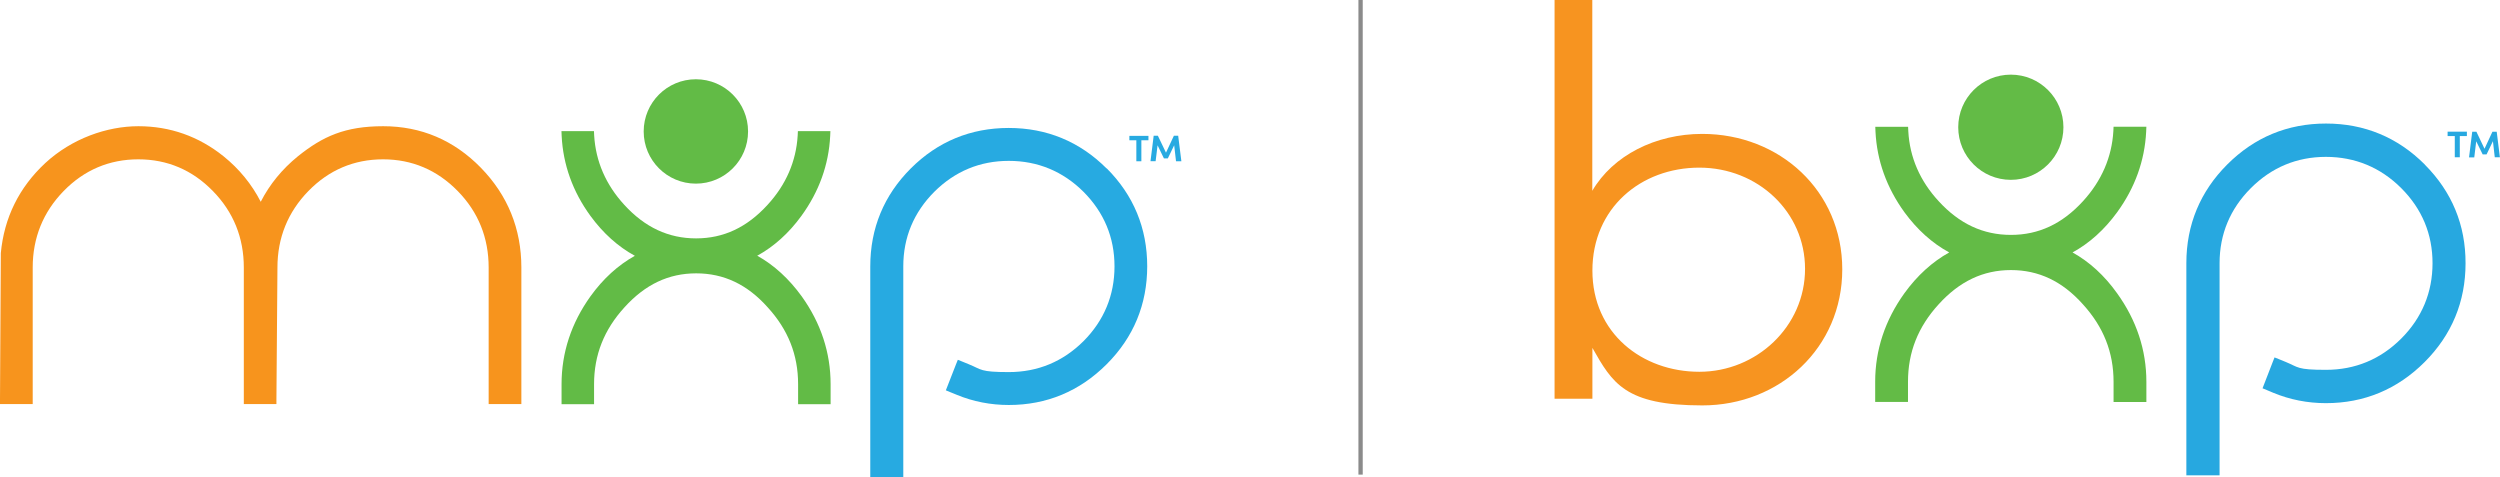<?xml version="1.0" encoding="UTF-8"?>
<svg id="Layer_1" xmlns="http://www.w3.org/2000/svg" version="1.1" viewBox="0 0 2438.3 465.1">
  <!-- Generator: Adobe Illustrator 29.5.1, SVG Export Plug-In . SVG Version: 2.1.0 Build 141)  -->
  <defs>
    <style>
      .st0 {
        fill: #8b8b8b;
      }

      .st1 {
        fill: #62bb46;
      }

      .st2 {
        fill: #f7941d;
      }

      .st3 {
        fill: #27aae1;
      }

      .st4 {
        fill: #63bb46;
      }

      .st5 {
        fill: #f79420;
      }

      .st6 {
        fill: #27a8e0;
      }
    </style>
  </defs>
  <g>
    <path class="st1" d="M738.4,249.5c16.4-9,30.9-22,43.2-38.9,17.3-23.8,26.7-50,28.1-78l.2-4.7h-31.7l-.2,4.2c-1.5,25.3-11.4,48.1-29.4,67.7-20.1,22-42.9,32.7-69.7,32.7s-49.9-10.7-70-32.7c-18-19.6-27.9-42.4-29.4-67.7l-.2-4.2h-31.7l.2,4.7c1.4,28,10.8,54.3,28.1,78,12.3,16.8,26.8,29.9,43.3,38.9-16.4,9.1-30.9,22.3-43.3,39.5-18.7,26.1-28.2,54.9-28.2,85.7v19.5h31.7v-19.5c0-28.5,9.7-53.1,29.7-75,20.2-22.3,43-33.1,69.9-33.1s49.8,10.8,69.7,33.1c20,21.9,29.7,46.4,29.7,75v19.5h31.7v-19.5c0-30.8-9.5-59.6-28.2-85.7-12.4-17.1-26.9-30.4-43.2-39.5Z"/>
    <circle class="st1" cx="678.7" cy="128.2" r="50.9"/>
  </g>
  <path class="st3" d="M1101.5,136.8v-4.3h18.6v4.3h-6.9v20.5h-4.9v-20.5h-6.8ZM1152.1,157.3h-5.1l-1.8-15.6-6.2,12.8h-3.8l-6.2-12.8-1.9,15.5h-5l3.1-24.8h4.1l7.9,16.5,7.7-16.5h4.2l3.1,24.8Z"/>
  <path class="st2" d="M469,163.6c-26.3-26.9-58.3-40.5-95.3-40.5s-58.8,9.8-83.1,29.3c-15.4,12.5-27.6,27.4-36.3,44.4-8.7-17-20.9-32-36.3-44.4-24.2-19.4-52.2-29.3-83-29.3s-65,12.1-90.8,35.9C18.6,182.8,4,212.4.8,246.9v.2s0,.2,0,.2L0,389.6v4.5s4.5,0,4.5,0h27.4v-133.2c0-29,10.2-54.1,30.2-74.6,20-20.5,44.5-30.9,72.8-30.9s52.7,10.4,72.7,30.9c20.1,20.5,30.2,45.6,30.2,74.6v133.2h31.8v-4.5s1-128.7,1-128.7c0-29,10.2-54.1,30.2-74.6,20-20.5,44.5-30.9,72.8-30.9s52.7,10.4,72.8,30.9c20.1,20.5,30.2,45.6,30.2,74.6v133.2h31.9v-133.2c0-37.7-13.3-70.5-39.6-97.4Z"/>
  <path class="st3" d="M1079.3,164.3c-26.2-26.2-58.4-39.5-95.5-39.5s-69.3,13.3-95.5,39.5c-26.2,26.2-39.5,58.4-39.5,95.5v205.4h32.2v-205.4c0-28.2,10.2-52.6,30.2-72.7,20.1-20,44.5-30.2,72.7-30.2s52.8,10.2,72.9,30.2c20,20.1,30.2,44.5,30.2,72.7s-10.2,52.8-30.2,72.9c-20.1,20-44.6,30.2-72.9,30.2s-26.3-2.5-38.9-7.6l-6.6-2.7-4.2-1.7-1.7,4.2-8.4,21.5-1.6,4.1,4.1,1.7,6.4,2.6c16.1,6.7,33.3,10,50.9,10,37,0,69.1-13.4,95.5-39.8,26.2-26.2,39.5-58.4,39.5-95.5s-13.3-69.3-39.5-95.5Z"/>
  <g>
    <g>
      <path class="st4" d="M2021.4,246.2c16.5-9,31.1-22.2,43.5-39.2,17.4-23.9,26.9-50.4,28.3-78.6l.2-4.8h-32l-.2,4.3c-1.5,25.5-11.5,48.5-29.6,68.3-20.2,22.1-43.2,32.9-70.3,32.9s-50.3-10.8-70.5-32.9c-18.2-19.7-28.2-42.7-29.6-68.2l-.2-4.3h-32l.2,4.8c1.4,28.2,10.9,54.6,28.3,78.6,12.4,16.9,27,30.1,43.6,39.1-16.5,9.2-31.2,22.5-43.7,39.8-18.9,26.3-28.5,55.3-28.5,86.3v19.7h32v-19.7c0-28.8,9.8-53.5,29.9-75.5,20.3-22.4,43.4-33.4,70.5-33.4s50.1,10.9,70.2,33.4c20.1,22.1,29.9,46.8,29.9,75.6v19.7h32v-19.7c0-31-9.6-60-28.5-86.3-12.4-17.4-27-30.7-43.5-39.9Z"/>
      <circle class="st4" cx="1961.2" cy="124.1" r="51.3"/>
    </g>
    <path class="st6" d="M2387.2,132.7v-4.3h18.8v4.3h-6.9v20.7h-4.9v-20.7h-6.9ZM2438.3,153.4h-5.1l-1.8-15.7-6.2,12.9h-3.8l-6.3-12.8-1.9,15.7h-5.1l3.1-25h4.1l7.9,16.6,7.7-16.6h4.2l3.1,25Z"/>
    <path class="st6" d="M2364.9,160.4c-26.4-26.4-58.8-39.9-96.3-39.9s-69.8,13.4-96.3,39.9c-26.4,26.4-39.9,58.8-39.9,96.3v206.9h32.4v-206.9c0-28.3,10.3-53,30.5-73.2s44.8-30.5,73.2-30.5,53.3,10.3,73.5,30.5c20.2,20.2,30.5,44.8,30.5,73.2s-10.3,53.3-30.5,73.5c-20.2,20.2-44.9,30.5-73.5,30.5s-26.5-2.5-39.2-7.7l-6.6-2.7-4.3-1.7-1.7,4.3-8.4,21.7-1.6,4.1,4.1,1.7,6.4,2.7c16.2,6.7,33.5,10.1,51.3,10.1,37.3,0,69.7-13.5,96.3-40.1,26.4-26.4,39.9-58.8,39.9-96.3.1-37.4-13.3-69.7-39.7-96.2Z"/>
    <path class="st5" d="M1796.8,262.7c0,76.6-61.1,132.7-136.5,132.7s-87.6-21.6-107.2-56.1v49.6h-36.9V0h36.8v186.1c20.1-34.5,61.6-55.5,107.2-55.5,75.5,0,136.6,55.5,136.6,132.1ZM1760.5,262.2c0-55.5-46.1-98.7-103.1-98.7s-104.3,39.4-104.3,100.4,48.4,98.7,104.3,98.7,103.1-44.2,103.1-100.4Z"/>
  </g>
  <rect class="st0" x="1324.9" y="-.6" width="4.2" height="463.5"/>
</svg>